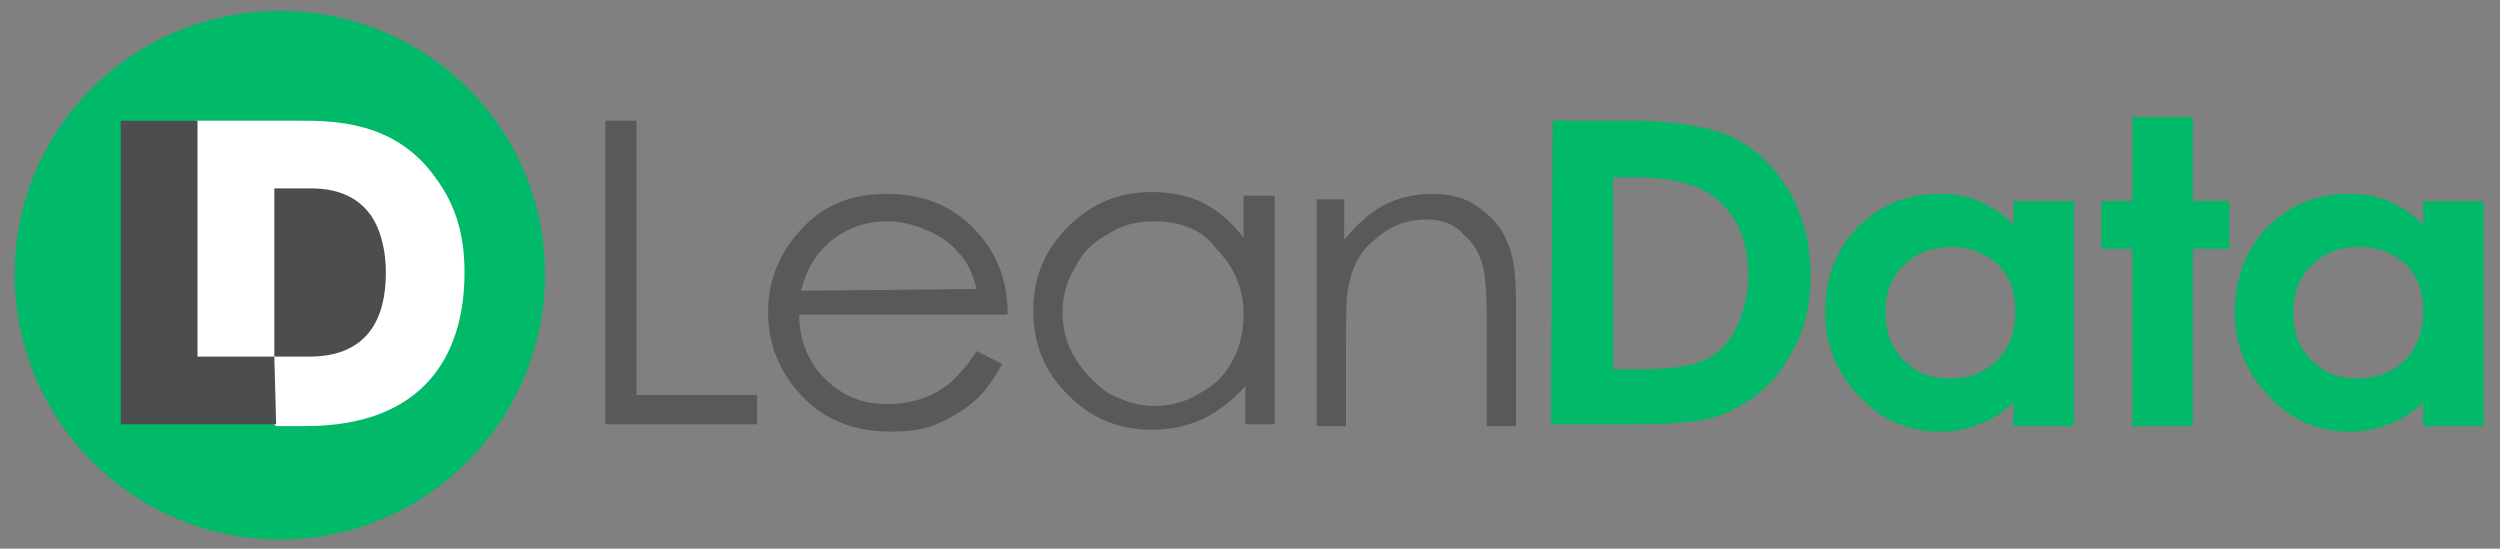 <svg xmlns="http://www.w3.org/2000/svg" xmlns:xlink="http://www.w3.org/1999/xlink" id="Layer_1" x="0px" y="0px" viewBox="0 0 136.7 30" style="enable-background:new 0 0 136.7 30;" xml:space="preserve"><rect x="0" y="0" width="136.7" height="30" fill="#808080" stroke="none"/> <style type="text/css"> .st0{fill:#00B969;} .st1{fill:#4D4D4F;} .st2{fill:#FFFFFF;} .st3{fill:#58595B;} </style> <g id="freemium_9_"> <g id="ld-logo-basic_9_"> <g> <path class="st0" d="M29.8,15c0,8-6.5,14.5-14.5,14.5S0.8,23,0.8,15S7.3,0.6,15.3,0.6S29.8,7,29.8,15"></path> <rect x="14.1" y="9.5" class="st1" width="7.5" height="10.4"></rect> <path class="st2" d="M16.9,19.5H15v-9.2h2c1.9,0,2.8,0.8,3.3,1.5c0.6,0.9,0.8,2.1,0.8,3.1C21.1,17.3,20.2,19.5,16.9,19.5 M23.8,9.7c-2.2-3.1-5.6-3.1-7.5-3.1h-5.6v16.3c1.3,0.2,2.6,0.1,3.9,0.1c0.1,0,0.2,0,0.2,0.1l0,0c0.1,0,0.2,0.1,0.3,0.2h1.6 c6.4,0,8.7-3.8,8.7-8.4C25.4,13,25,11.3,23.8,9.7"></path> <polygon class="st1" points="6.6,6.6 10.8,6.6 10.8,19.5 15,19.5 15.1,23.2 6.6,23.2 "></polygon> <polygon class="st3" points="33.1,6.6 34.8,6.6 34.8,21.6 41.4,21.6 41.4,23.2 33.1,23.2 "></polygon> <path class="st3" d="M53.4,15.8c-0.2-0.8-0.5-1.5-1-2c-0.4-0.5-1-0.9-1.7-1.2s-1.4-0.5-2.2-0.5c-1.2,0-2.3,0.4-3.2,1.2 c-0.7,0.6-1.2,1.4-1.5,2.6L53.4,15.8L53.4,15.8z M53.4,19.2l1.4,0.7c-0.5,0.9-1,1.6-1.6,2.1s-1.3,0.9-2,1.2 c-0.7,0.3-1.6,0.4-2.5,0.4c-2.1,0-3.7-0.7-4.9-2S42,18.8,42,17.1c0-1.6,0.5-3,1.5-4.2c1.3-1.6,2.9-2.3,5-2.3 c2.2,0,3.9,0.8,5.2,2.4c0.9,1.1,1.4,2.5,1.4,4.2H43.7c0,1.4,0.5,2.6,1.4,3.5s2,1.4,3.4,1.4c0.6,0,1.3-0.1,1.9-0.3 c0.6-0.2,1.1-0.5,1.6-0.9C52.4,20.5,52.9,20,53.4,19.2"></path> <path class="st3" d="M63.1,12.1c-0.9,0-1.8,0.2-2.5,0.7c-0.8,0.4-1.4,1-1.8,1.8c-0.5,0.8-0.7,1.6-0.7,2.5s0.2,1.7,0.7,2.5 s1.1,1.4,1.8,1.9c0.8,0.4,1.6,0.7,2.5,0.7s1.7-0.2,2.5-0.7c0.8-0.4,1.4-1,1.8-1.8c0.4-0.7,0.6-1.6,0.6-2.5c0-1.4-0.5-2.6-1.5-3.6 C65.8,12.6,64.6,12.1,63.1,12.1 M69.7,10.9v12.3h-1.6v-2.1c-0.7,0.8-1.5,1.4-2.3,1.8c-0.9,0.4-1.8,0.6-2.8,0.6 c-1.8,0-3.3-0.6-4.6-1.9s-1.9-2.8-1.9-4.6s0.6-3.3,1.9-4.6c1.3-1.3,2.8-1.9,4.6-1.9c1,0,2,0.2,2.8,0.6c0.8,0.4,1.6,1.1,2.2,1.9 v-2.3h1.7V10.9z"></path> <path class="st3" d="M71.9,10.9h1.6v2.2c0.7-0.8,1.4-1.5,2.2-1.9c0.8-0.4,1.7-0.6,2.6-0.6c1,0,1.8,0.2,2.5,0.7s1.3,1.1,1.6,1.9 c0.4,0.8,0.5,2,0.5,3.7v6.4h-1.6v-5.9c0-1.4-0.1-2.4-0.2-2.8c-0.2-0.8-0.6-1.4-1.1-1.8c-0.4-0.5-1.1-0.8-2-0.8 c-1,0-1.9,0.3-2.7,1c-0.8,0.6-1.3,1.4-1.5,2.4c-0.2,0.6-0.2,1.7-0.2,3.4v4.5H72V10.9H71.9z"></path> <path class="st0" d="M88.2,9.7v10.5h1.6c1.6,0,2.7-0.2,3.4-0.5c0.7-0.3,1.3-0.9,1.7-1.7c0.4-0.8,0.7-1.8,0.7-2.9 c0-1.8-0.5-3.1-1.6-4.1c-1-0.9-2.5-1.3-4.6-1.3H88.2z M84.9,6.6h4c2.6,0,4.5,0.3,5.8,0.9s2.3,1.6,3.1,2.9 c0.8,1.4,1.2,2.9,1.2,4.7c0,1.3-0.2,2.5-0.7,3.5c-0.5,1.1-1.1,2-1.9,2.7s-1.7,1.2-2.6,1.5s-2.6,0.4-4.9,0.4h-4.1L84.9,6.6 L84.9,6.6z"></path> <path class="st0" d="M106.7,13.5c-1,0-1.9,0.3-2.6,1s-1,1.5-1,2.6s0.3,1.9,1,2.6s1.5,1,2.5,1s1.9-0.3,2.6-1s1-1.6,1-2.7 s-0.3-1.9-1-2.6C108.6,13.9,107.7,13.5,106.7,13.5 M110.1,11h3.3v12.3h-3.3V22c-0.6,0.6-1.3,1-1.9,1.2c-0.7,0.3-1.4,0.4-2.1,0.4 c-1.7,0-3.2-0.6-4.4-1.9c-1.2-1.2-1.9-2.8-1.9-4.6c0-1.9,0.6-3.5,1.8-4.7c1.2-1.2,2.7-1.8,4.4-1.8c0.8,0,1.5,0.1,2.2,0.4 c0.7,0.3,1.3,0.7,1.9,1.3V11z"></path> <polygon class="st0" points="116.6,6.4 119.9,6.4 119.9,11 121.9,11 121.9,13.6 119.9,13.6 119.9,23.3 116.6,23.3 116.6,13.6 114.9,13.6 114.9,11 116.6,11 "></polygon> <path class="st0" d="M129,13.5c-1,0-1.9,0.3-2.6,1s-1,1.5-1,2.6s0.3,1.9,1,2.6s1.5,1,2.5,1c1,0,1.9-0.3,2.6-1 c0.7-0.7,1-1.6,1-2.7s-0.3-1.9-1-2.6C130.9,13.9,130.1,13.5,129,13.5 M132.5,11h3.3v12.3h-3.3V22c-0.6,0.6-1.3,1-1.9,1.2 c-0.7,0.3-1.4,0.4-2.1,0.4c-1.7,0-3.2-0.6-4.4-1.9c-1.2-1.2-1.9-2.8-1.9-4.6c0-1.9,0.6-3.5,1.8-4.7c1.2-1.2,2.7-1.8,4.4-1.8 c0.8,0,1.5,0.1,2.2,0.4c0.7,0.3,1.3,0.7,1.9,1.3L132.5,11L132.5,11z"></path> </g> </g> </g> </svg>